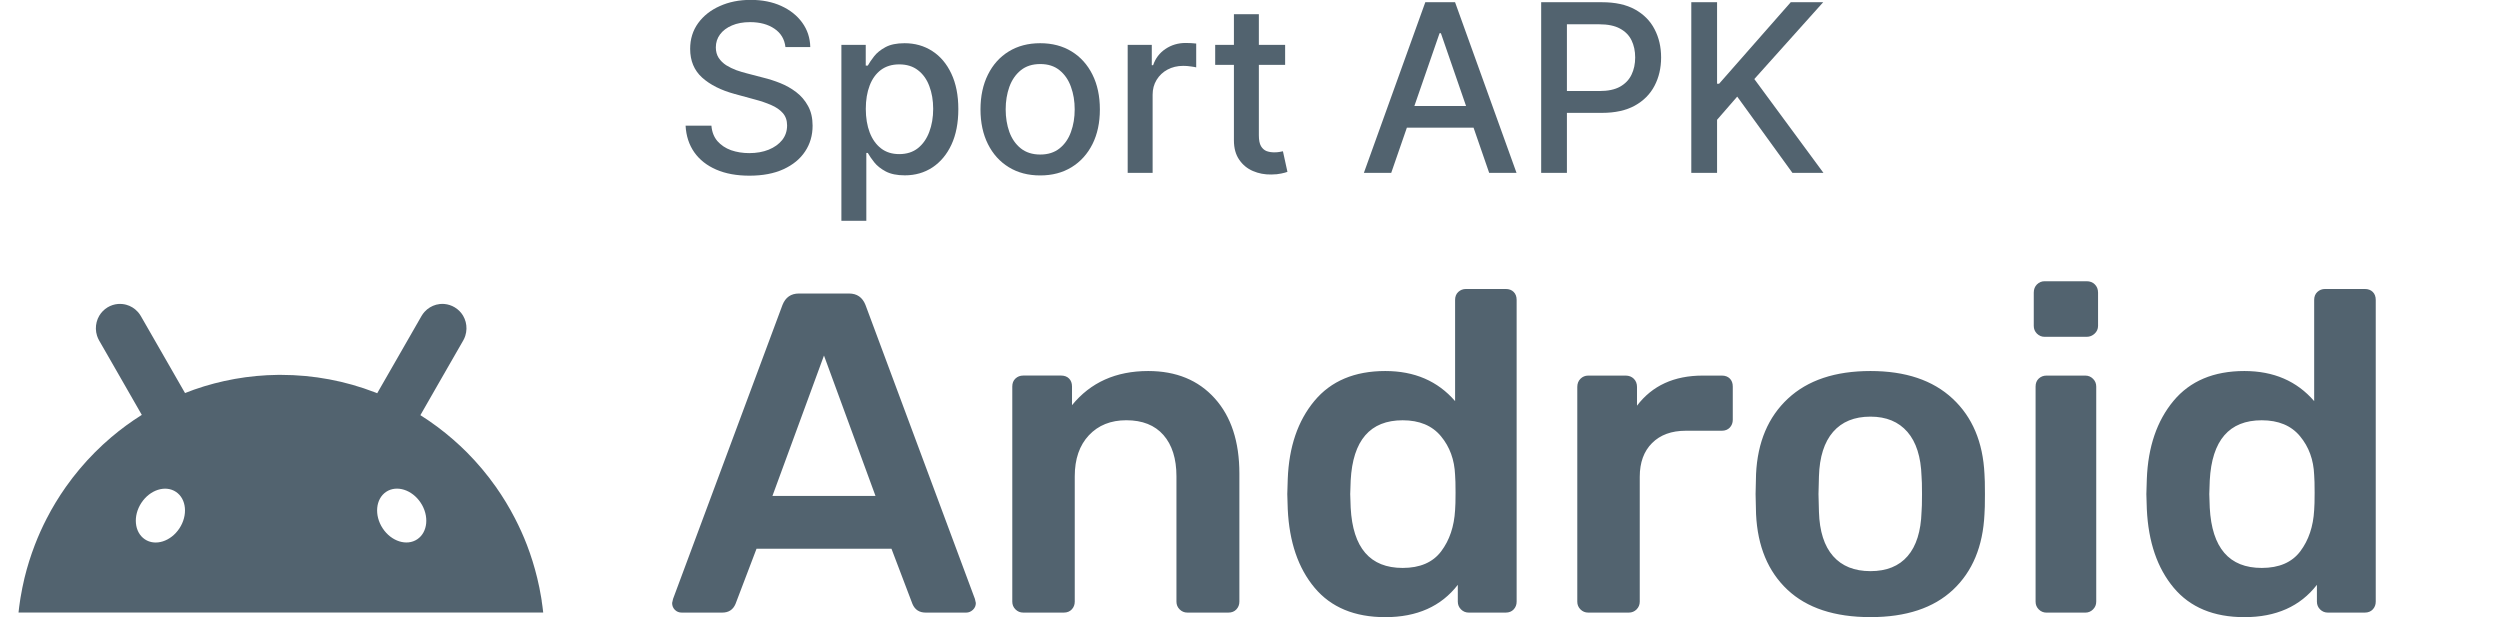 <svg width="81" height="20" viewBox="0 0 81 20" fill="none" xmlns="http://www.w3.org/2000/svg">
<path fill-rule="evenodd" clip-rule="evenodd" d="M22.088 19.848C21.999 19.848 21.925 19.818 21.866 19.759C21.807 19.7 21.777 19.626 21.777 19.537L21.807 19.404L25.353 9.879C25.451 9.633 25.628 9.51 25.884 9.51H27.51C27.766 9.51 27.943 9.633 28.041 9.879L31.587 19.404L31.617 19.537C31.617 19.626 31.585 19.7 31.521 19.759C31.457 19.818 31.385 19.848 31.307 19.848H29.992C29.785 19.848 29.642 19.754 29.563 19.567L28.884 17.78H24.511L23.831 19.567C23.752 19.754 23.609 19.848 23.402 19.848H22.088ZM25.027 16.068H28.366L26.697 11.519L25.027 16.068ZM33.153 19.848C33.054 19.848 32.97 19.813 32.901 19.744C32.832 19.675 32.798 19.592 32.798 19.493V12.523C32.798 12.414 32.832 12.328 32.901 12.264C32.97 12.2 33.054 12.168 33.153 12.168H34.379C34.487 12.168 34.573 12.2 34.637 12.264C34.701 12.328 34.733 12.414 34.733 12.523V13.128C35.334 12.39 36.157 12.021 37.201 12.021C38.107 12.021 38.826 12.316 39.358 12.907C39.89 13.497 40.156 14.31 40.156 15.343V19.493C40.156 19.592 40.123 19.675 40.059 19.744C39.995 19.813 39.909 19.848 39.801 19.848H38.471C38.373 19.848 38.289 19.813 38.22 19.744C38.151 19.675 38.117 19.592 38.117 19.493V15.432C38.117 14.861 37.976 14.415 37.696 14.095C37.415 13.775 37.014 13.616 36.492 13.616C35.989 13.616 35.585 13.778 35.28 14.103C34.975 14.428 34.822 14.871 34.822 15.432V19.493C34.822 19.592 34.79 19.675 34.726 19.744C34.662 19.813 34.576 19.848 34.467 19.848H33.153ZM44.884 19.996C43.889 19.996 43.126 19.679 42.594 19.044C42.062 18.409 41.772 17.559 41.723 16.496L41.708 16.009L41.723 15.521C41.762 14.478 42.05 13.634 42.587 12.989C43.124 12.344 43.889 12.021 44.884 12.021C45.83 12.021 46.583 12.346 47.145 12.996V9.718C47.145 9.609 47.179 9.523 47.248 9.459C47.317 9.395 47.401 9.363 47.499 9.363H48.785C48.893 9.363 48.979 9.395 49.043 9.459C49.107 9.523 49.139 9.609 49.139 9.718V19.494C49.139 19.592 49.107 19.676 49.043 19.745C48.979 19.814 48.893 19.848 48.785 19.848H47.588C47.489 19.848 47.406 19.814 47.337 19.745C47.268 19.676 47.233 19.592 47.233 19.494V18.948C46.692 19.647 45.909 19.996 44.884 19.996ZM45.446 18.401C46.007 18.401 46.423 18.222 46.694 17.863C46.965 17.503 47.115 17.058 47.145 16.526C47.155 16.408 47.16 16.221 47.16 15.965C47.16 15.699 47.155 15.507 47.145 15.389C47.125 14.897 46.973 14.478 46.687 14.134C46.401 13.789 45.988 13.617 45.446 13.617C44.392 13.617 43.831 14.267 43.762 15.566L43.747 16.009L43.762 16.452C43.831 17.752 44.392 18.401 45.446 18.401ZM51.458 19.848C51.36 19.848 51.276 19.814 51.207 19.745C51.138 19.676 51.104 19.592 51.104 19.494V12.538C51.104 12.43 51.138 12.341 51.207 12.272C51.276 12.204 51.36 12.169 51.458 12.169H52.67C52.778 12.169 52.867 12.204 52.936 12.272C53.005 12.341 53.039 12.43 53.039 12.538V13.144C53.532 12.494 54.241 12.169 55.167 12.169H55.787C55.896 12.169 55.982 12.201 56.046 12.265C56.11 12.329 56.142 12.415 56.142 12.524V13.601C56.142 13.7 56.11 13.784 56.046 13.853C55.982 13.921 55.896 13.956 55.787 13.956H54.62C54.157 13.956 53.793 14.089 53.527 14.355C53.261 14.62 53.128 14.985 53.128 15.447V19.494C53.128 19.592 53.093 19.676 53.025 19.745C52.956 19.814 52.872 19.848 52.773 19.848H51.458ZM60.604 19.995C59.442 19.995 58.545 19.7 57.915 19.109C57.285 18.518 56.945 17.701 56.896 16.658L56.881 16.008L56.896 15.358C56.945 14.324 57.29 13.51 57.93 12.914C58.57 12.318 59.461 12.021 60.604 12.021C61.737 12.021 62.623 12.318 63.263 12.914C63.904 13.51 64.248 14.324 64.297 15.358C64.307 15.476 64.312 15.693 64.312 16.008C64.312 16.323 64.307 16.54 64.297 16.658C64.248 17.701 63.908 18.518 63.278 19.109C62.648 19.7 61.756 19.995 60.604 19.995ZM60.603 18.505C61.125 18.505 61.527 18.343 61.807 18.018C62.088 17.693 62.238 17.215 62.258 16.585C62.268 16.487 62.273 16.295 62.273 16.009C62.273 15.724 62.268 15.532 62.258 15.433C62.238 14.803 62.086 14.323 61.8 13.993C61.514 13.664 61.115 13.499 60.603 13.499C60.081 13.499 59.678 13.664 59.392 13.993C59.106 14.323 58.953 14.803 58.934 15.433L58.919 16.009L58.934 16.585C58.953 17.215 59.106 17.693 59.392 18.018C59.678 18.343 60.081 18.505 60.603 18.505ZM66.248 10.913C66.15 10.913 66.066 10.879 65.997 10.81C65.928 10.741 65.894 10.657 65.894 10.559V9.481C65.894 9.373 65.928 9.284 65.997 9.215C66.066 9.146 66.15 9.112 66.248 9.112H67.607C67.716 9.112 67.804 9.146 67.873 9.215C67.942 9.284 67.977 9.373 67.977 9.481V10.559C67.977 10.657 67.94 10.741 67.866 10.81C67.792 10.879 67.706 10.913 67.607 10.913H66.248ZM66.307 19.849C66.209 19.849 66.125 19.814 66.056 19.745C65.987 19.676 65.953 19.593 65.953 19.494V12.524C65.953 12.415 65.987 12.329 66.056 12.265C66.125 12.201 66.209 12.169 66.307 12.169H67.563C67.662 12.169 67.745 12.204 67.814 12.273C67.883 12.341 67.918 12.425 67.918 12.524V19.494C67.918 19.593 67.883 19.676 67.814 19.745C67.745 19.814 67.662 19.849 67.563 19.849H66.307ZM72.719 19.996C71.724 19.996 70.961 19.679 70.429 19.044C69.897 18.409 69.606 17.559 69.557 16.496L69.542 16.009L69.557 15.521C69.596 14.478 69.885 13.634 70.421 12.989C70.958 12.344 71.724 12.021 72.719 12.021C73.664 12.021 74.418 12.346 74.979 12.996V9.718C74.979 9.609 75.014 9.523 75.083 9.459C75.151 9.395 75.235 9.363 75.334 9.363H76.619C76.727 9.363 76.814 9.395 76.878 9.459C76.942 9.523 76.974 9.609 76.974 9.718V19.494C76.974 19.592 76.942 19.676 76.878 19.745C76.814 19.814 76.727 19.848 76.619 19.848H75.422C75.324 19.848 75.24 19.814 75.171 19.745C75.102 19.676 75.068 19.592 75.068 19.494V18.948C74.526 19.647 73.743 19.996 72.719 19.996ZM73.28 18.401C73.842 18.401 74.258 18.222 74.529 17.863C74.8 17.503 74.95 17.058 74.979 16.526C74.989 16.408 74.994 16.221 74.994 15.965C74.994 15.699 74.989 15.507 74.979 15.389C74.96 14.897 74.807 14.478 74.521 14.134C74.236 13.789 73.822 13.617 73.28 13.617C72.226 13.617 71.665 14.267 71.596 15.566L71.581 16.009L71.596 16.452C71.665 17.752 72.226 18.401 73.28 18.401Z" fill="#52636F"/>
<path d="M54.798 5.6V0.072H55.633V2.712H55.7L58.02 0.072H59.071L56.84 2.561L59.079 5.6H58.074L56.286 3.13L55.633 3.881V5.6H54.798Z" fill="#52636F"/>
<path d="M49.934 5.6V0.072H51.905C52.335 0.072 52.692 0.15 52.975 0.307C53.257 0.463 53.469 0.677 53.609 0.949C53.75 1.219 53.82 1.523 53.82 1.862C53.82 2.202 53.749 2.508 53.607 2.779C53.466 3.049 53.254 3.264 52.969 3.422C52.687 3.578 52.331 3.657 51.902 3.657H50.547V2.949H51.827C52.099 2.949 52.319 2.903 52.489 2.809C52.658 2.714 52.782 2.584 52.861 2.42C52.94 2.257 52.98 2.07 52.98 1.862C52.98 1.653 52.94 1.467 52.861 1.305C52.782 1.143 52.657 1.017 52.486 0.925C52.316 0.833 52.093 0.787 51.816 0.787H50.768V5.6H49.934Z" fill="#52636F"/>
<path d="M45.076 5.6H44.19L46.18 0.072H47.144L49.135 5.6H48.249L46.685 1.076H46.642L45.076 5.6ZM45.224 3.435H48.098V4.137H45.224V3.435Z" fill="#52636F"/>
<path d="M41.638 1.454V2.102H39.372V1.454H41.638ZM39.979 0.46H40.787V4.383C40.787 4.54 40.81 4.657 40.857 4.737C40.904 4.814 40.964 4.867 41.038 4.896C41.114 4.923 41.196 4.936 41.284 4.936C41.349 4.936 41.405 4.932 41.454 4.923C41.503 4.914 41.54 4.907 41.567 4.901L41.713 5.568C41.666 5.586 41.6 5.604 41.513 5.622C41.427 5.642 41.319 5.653 41.189 5.654C40.977 5.658 40.779 5.62 40.595 5.541C40.411 5.462 40.263 5.34 40.15 5.174C40.036 5.008 39.979 4.8 39.979 4.55V0.46Z" fill="#52636F"/>
<path d="M36.537 5.6V1.454H37.318V2.113H37.361C37.437 1.889 37.57 1.714 37.761 1.586C37.953 1.457 38.171 1.392 38.414 1.392C38.465 1.392 38.524 1.394 38.593 1.397C38.663 1.401 38.718 1.405 38.757 1.411V2.183C38.725 2.174 38.667 2.164 38.584 2.153C38.502 2.14 38.419 2.134 38.336 2.134C38.145 2.134 37.975 2.175 37.825 2.256C37.678 2.335 37.561 2.446 37.474 2.588C37.388 2.728 37.345 2.888 37.345 3.068V5.6H36.537Z" fill="#52636F"/>
<path d="M33.702 5.684C33.313 5.684 32.974 5.595 32.684 5.417C32.394 5.239 32.169 4.989 32.009 4.669C31.849 4.349 31.768 3.974 31.768 3.546C31.768 3.116 31.849 2.74 32.009 2.418C32.169 2.095 32.394 1.845 32.684 1.667C32.974 1.489 33.313 1.4 33.702 1.4C34.091 1.4 34.431 1.489 34.72 1.667C35.01 1.845 35.235 2.095 35.396 2.418C35.556 2.74 35.636 3.116 35.636 3.546C35.636 3.974 35.556 4.349 35.396 4.669C35.235 4.989 35.01 5.239 34.72 5.417C34.431 5.595 34.091 5.684 33.702 5.684ZM33.705 5.007C33.957 5.007 34.166 4.94 34.331 4.807C34.497 4.674 34.62 4.496 34.699 4.275C34.78 4.054 34.82 3.81 34.82 3.543C34.82 3.279 34.78 3.036 34.699 2.814C34.62 2.591 34.497 2.412 34.331 2.277C34.166 2.142 33.957 2.075 33.705 2.075C33.451 2.075 33.24 2.142 33.073 2.277C32.907 2.412 32.784 2.591 32.703 2.814C32.624 3.036 32.584 3.279 32.584 3.543C32.584 3.81 32.624 4.054 32.703 4.275C32.784 4.496 32.907 4.674 33.073 4.807C33.24 4.94 33.451 5.007 33.705 5.007Z" fill="#52636F"/>
<path d="M27.261 7.155V1.454H28.05V2.126H28.117C28.164 2.04 28.231 1.94 28.32 1.826C28.408 1.713 28.53 1.614 28.687 1.529C28.844 1.443 29.051 1.4 29.308 1.4C29.643 1.4 29.942 1.484 30.205 1.654C30.468 1.823 30.674 2.067 30.823 2.385C30.974 2.704 31.05 3.087 31.05 3.535C31.05 3.983 30.975 4.368 30.826 4.688C30.677 5.007 30.471 5.252 30.21 5.425C29.949 5.596 29.651 5.681 29.316 5.681C29.064 5.681 28.858 5.639 28.698 5.555C28.539 5.47 28.415 5.371 28.325 5.258C28.235 5.144 28.166 5.043 28.117 4.955H28.069V7.155H27.261ZM28.052 3.527C28.052 3.819 28.095 4.074 28.179 4.294C28.264 4.513 28.386 4.685 28.547 4.809C28.707 4.932 28.903 4.993 29.135 4.993C29.377 4.993 29.578 4.929 29.74 4.801C29.902 4.672 30.025 4.496 30.108 4.275C30.192 4.054 30.235 3.804 30.235 3.527C30.235 3.254 30.193 3.008 30.11 2.79C30.029 2.572 29.907 2.401 29.743 2.275C29.581 2.149 29.378 2.086 29.135 2.086C28.901 2.086 28.703 2.146 28.541 2.266C28.381 2.387 28.259 2.555 28.177 2.771C28.094 2.987 28.052 3.239 28.052 3.527Z" fill="#52636F"/>
<path d="M25.448 1.524C25.419 1.269 25.3 1.071 25.092 0.93C24.883 0.788 24.62 0.717 24.303 0.717C24.076 0.717 23.88 0.753 23.714 0.825C23.549 0.895 23.42 0.992 23.328 1.116C23.238 1.239 23.193 1.378 23.193 1.535C23.193 1.666 23.224 1.78 23.285 1.875C23.348 1.97 23.43 2.05 23.531 2.115C23.633 2.178 23.743 2.231 23.86 2.275C23.977 2.316 24.09 2.35 24.198 2.377L24.738 2.518C24.914 2.561 25.095 2.619 25.281 2.693C25.466 2.767 25.638 2.864 25.797 2.985C25.955 3.105 26.083 3.255 26.18 3.433C26.279 3.611 26.328 3.824 26.328 4.072C26.328 4.386 26.247 4.664 26.085 4.907C25.925 5.15 25.692 5.341 25.386 5.482C25.082 5.622 24.713 5.692 24.281 5.692C23.867 5.692 23.509 5.627 23.206 5.495C22.904 5.364 22.667 5.178 22.496 4.936C22.325 4.693 22.231 4.405 22.213 4.072H23.05C23.066 4.272 23.131 4.439 23.244 4.572C23.36 4.703 23.506 4.801 23.684 4.866C23.865 4.929 24.062 4.961 24.276 4.961C24.512 4.961 24.722 4.924 24.905 4.85C25.091 4.774 25.236 4.67 25.343 4.537C25.449 4.402 25.502 4.244 25.502 4.064C25.502 3.901 25.455 3.767 25.362 3.662C25.27 3.558 25.145 3.471 24.986 3.403C24.83 3.335 24.652 3.274 24.454 3.222L23.801 3.044C23.358 2.923 23.007 2.746 22.747 2.512C22.49 2.278 22.361 1.969 22.361 1.583C22.361 1.265 22.448 0.987 22.62 0.749C22.793 0.512 23.027 0.327 23.323 0.196C23.618 0.063 23.951 -0.004 24.322 -0.004C24.696 -0.004 25.027 0.062 25.313 0.193C25.601 0.325 25.828 0.505 25.994 0.736C26.159 0.964 26.246 1.227 26.253 1.524H25.448Z" fill="#52636F"/>
<path d="M14.4 9.849C14.517 9.86 14.63 9.896 14.732 9.957C14.847 10.026 14.939 10.12 15.004 10.229C15.022 10.261 15.039 10.294 15.053 10.328C15.067 10.362 15.078 10.397 15.088 10.432C15.125 10.576 15.123 10.731 15.076 10.878C15.06 10.93 15.037 10.982 15.009 11.031C14.889 11.241 14.768 11.451 14.647 11.661C14.48 11.953 14.312 12.245 14.144 12.537C13.973 12.836 13.801 13.135 13.63 13.435C13.626 13.44 13.623 13.446 13.62 13.451C13.994 13.687 14.35 13.951 14.682 14.241C14.836 14.375 14.985 14.514 15.129 14.658C15.471 15.002 15.784 15.375 16.065 15.773C16.294 16.098 16.502 16.44 16.685 16.796C16.828 17.073 16.958 17.358 17.071 17.652C17.204 17.999 17.316 18.357 17.405 18.724C17.456 18.934 17.5 19.148 17.535 19.363C17.541 19.398 17.547 19.432 17.552 19.468L17.55 19.468C17.57 19.593 17.586 19.719 17.6 19.846H0.6C0.613 19.719 0.63 19.593 0.649 19.468C0.654 19.434 0.659 19.398 0.665 19.364C0.701 19.148 0.744 18.935 0.794 18.725C0.884 18.358 0.996 18 1.13 17.653C1.243 17.359 1.372 17.073 1.515 16.796C1.698 16.44 1.906 16.099 2.135 15.774C2.416 15.376 2.73 15.003 3.072 14.659C3.244 14.486 3.423 14.321 3.609 14.163C3.92 13.9 4.249 13.659 4.595 13.442C4.594 13.44 4.592 13.437 4.59 13.435C4.419 13.136 4.247 12.837 4.076 12.538C3.908 12.246 3.741 11.953 3.573 11.661C3.453 11.451 3.332 11.241 3.211 11.031C3.183 10.982 3.161 10.93 3.144 10.878C3.097 10.731 3.095 10.576 3.132 10.433C3.142 10.397 3.153 10.362 3.167 10.328C3.181 10.295 3.198 10.262 3.216 10.23C3.281 10.121 3.372 10.026 3.487 9.957C3.589 9.896 3.704 9.859 3.82 9.849C3.869 9.845 3.918 9.846 3.967 9.851C4.008 9.855 4.048 9.863 4.088 9.873C4.23 9.911 4.361 9.99 4.464 10.104C4.501 10.145 4.534 10.19 4.563 10.24C4.683 10.449 4.804 10.66 4.924 10.869C5.092 11.161 5.26 11.453 5.427 11.745C5.599 12.044 5.77 12.344 5.942 12.643C5.959 12.673 5.977 12.704 5.995 12.735C6.092 12.696 6.189 12.659 6.288 12.624C7.143 12.324 8.059 12.156 9.013 12.146C9.042 12.146 9.071 12.146 9.1 12.146C10.173 12.146 11.199 12.346 12.144 12.71C12.17 12.72 12.196 12.73 12.222 12.741C12.24 12.707 12.259 12.675 12.278 12.642C12.45 12.343 12.621 12.044 12.793 11.745L13.296 10.868C13.417 10.659 13.537 10.449 13.657 10.239C13.686 10.189 13.719 10.144 13.756 10.103C13.859 9.989 13.991 9.911 14.133 9.872C14.172 9.862 14.213 9.854 14.253 9.85C14.302 9.845 14.351 9.845 14.4 9.849ZM5.703 15.938C5.363 15.709 4.861 15.867 4.581 16.291C4.302 16.715 4.352 17.244 4.692 17.473C5.032 17.702 5.534 17.543 5.813 17.119C6.092 16.695 6.043 16.166 5.703 15.938ZM13.631 16.29C13.352 15.866 12.85 15.708 12.51 15.936C12.17 16.165 12.12 16.694 12.399 17.118C12.678 17.542 13.18 17.7 13.52 17.472C13.861 17.243 13.911 16.714 13.631 16.29Z" fill="#52636F"/>
</svg>
